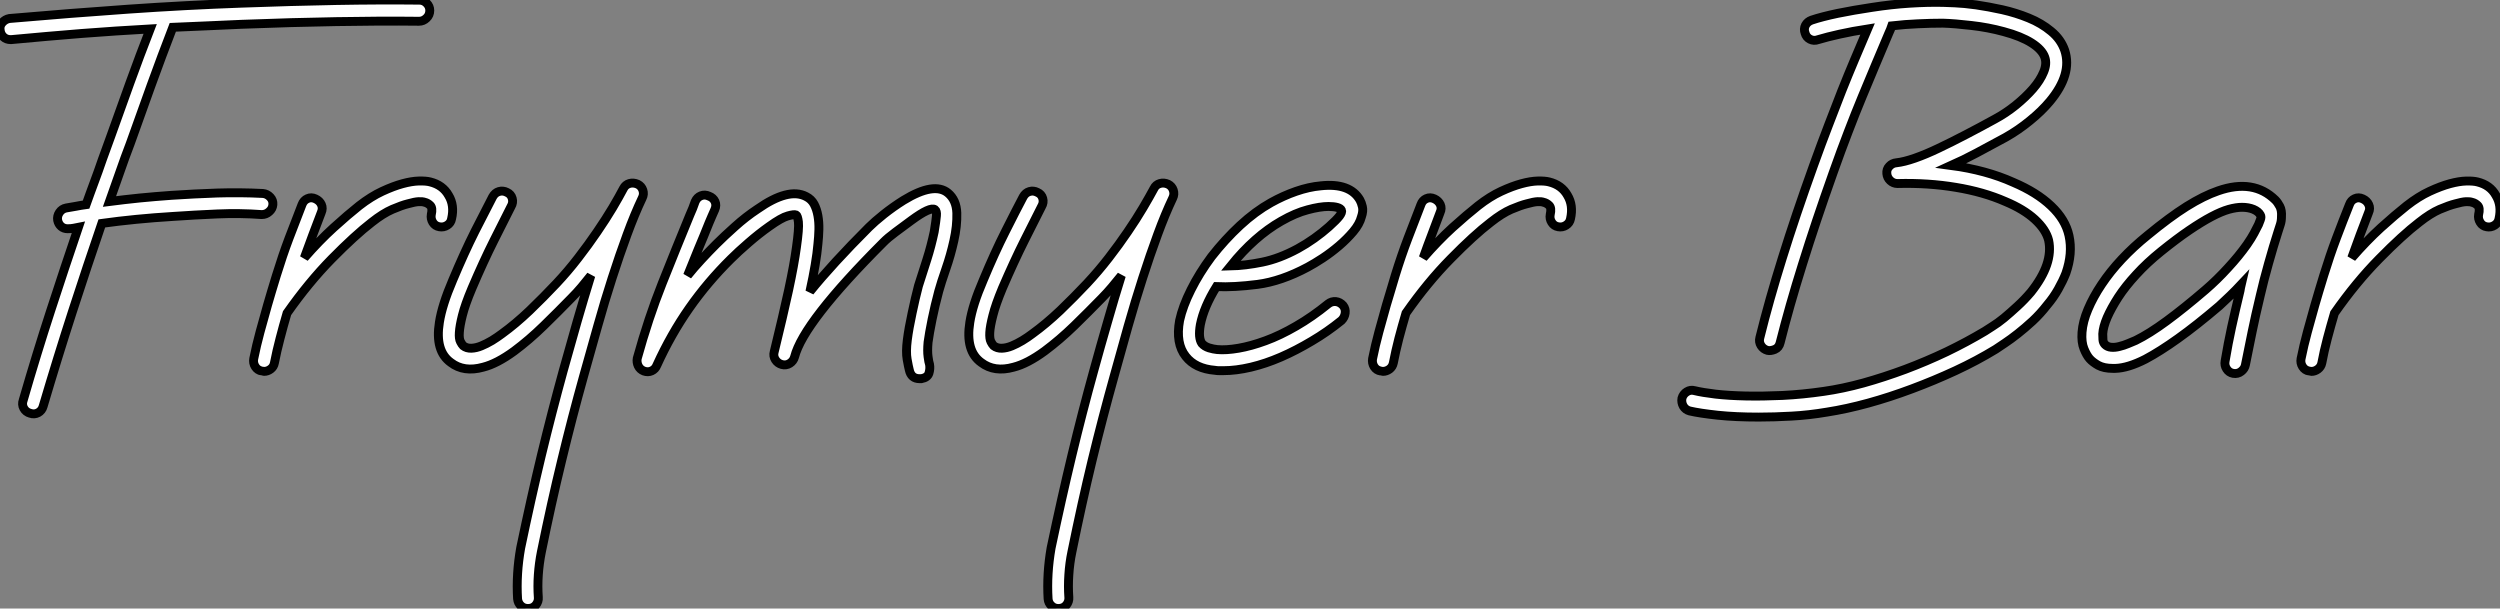 <?xml version="1.0" standalone="no"?>
<svg xmlns="http://www.w3.org/2000/svg" viewBox="1.999 -0.89 280.762 68.338"><rect x="1.999" y="-0.89" width="280.762" height="68.338" fill="#808080" stroke="none"/><path d="M49.93-41.35L49.93-41.35Q50.40-41.35 50.74-41.01Q51.09-40.66 51.09-40.19L51.09-40.19Q51.09-39.67 50.72-39.33Q50.36-38.98 49.88-38.98L49.88-38.98Q45.49-39.03 40.60-38.94Q35.71-38.86 29.98-38.64L29.98-38.64Q28.09-38.55 26.17-38.47Q24.25-38.38 22.23-38.30L22.23-38.30Q20.98-35.06 19.79-31.77Q18.61-28.47 17.45-25.24L17.45-25.24Q16.84-23.65 16.28-22.03Q15.72-20.42 15.12-18.74L15.12-18.74Q16.76-18.95 18.50-19.13Q20.25-19.30 22.06-19.43L22.06-19.43Q24.60-19.60 27.20-19.69Q29.81-19.77 32.35-19.64L32.35-19.64Q32.82-19.60 33.17-19.23Q33.51-18.87 33.47-18.39L33.47-18.39Q33.43-17.92 33.06-17.60Q32.70-17.27 32.22-17.27L32.22-17.27Q29.77-17.45 27.22-17.34Q24.68-17.23 22.23-17.06L22.23-17.06Q18.01-16.80 14.26-16.28L14.26-16.28Q12.62-11.50 10.96-6.38Q9.30-1.25 7.67 4.26L7.67 4.26Q7.54 4.74 7.11 4.98Q6.68 5.21 6.20 5.04L6.20 5.04Q5.73 4.91 5.49 4.48Q5.26 4.05 5.43 3.58L5.43 3.58Q6.94-1.64 8.51-6.46Q10.08-11.29 11.63-15.85L11.63-15.85Q11.42-15.81 11.11-15.74Q10.81-15.68 10.42-15.68L10.42-15.68Q9.99-15.68 9.69-15.94Q9.39-16.20 9.30-16.63L9.30-16.63Q9.22-17.10 9.50-17.51Q9.78-17.92 10.25-18.01L10.25-18.01Q10.81-18.09 11.35-18.20Q11.89-18.31 12.49-18.39L12.49-18.39Q12.71-19.00 12.94-19.64Q13.18-20.29 13.40-20.89L13.40-20.89Q13.87-22.14 14.32-23.46Q14.78-24.77 15.25-26.02L15.25-26.02Q16.33-29.03 17.42-32.07Q18.52-35.11 19.69-38.12L19.69-38.12Q15.90-37.91 12.02-37.61Q8.14-37.30 4.09-36.92L4.09-36.92L4.01-36.92Q3.53-36.92 3.21-37.22Q2.89-37.52 2.84-37.99L2.84-37.99Q2.76-38.47 3.08-38.83Q3.40-39.20 3.88-39.29L3.88-39.29Q10.77-39.89 17.25-40.34Q23.74-40.79 29.90-41.01L29.90-41.01Q35.62-41.22 40.56-41.31Q45.49-41.40 49.93-41.35ZM53.20-19.43L53.20-19.43Q53.89-18.31 53.54-16.80L53.54-16.80Q53.46-16.33 53.05-16.07Q52.64-15.81 52.17-15.90L52.17-15.90Q51.69-15.98 51.43-16.39Q51.18-16.80 51.26-17.27L51.26-17.27Q51.43-18.01 51.15-18.29Q50.87-18.57 50.53-18.65L50.53-18.65Q50.27-18.74 49.84-18.72Q49.41-18.70 48.63-18.48L48.63-18.48Q47.94-18.31 46.89-17.86Q45.83-17.40 44.58-16.41L44.58-16.41Q42.69-14.95 40.08-12.30Q37.48-9.65 35.06-6.20L35.06-6.20Q34.63-4.74 34.27-3.34Q33.90-1.94 33.64-0.60L33.64-0.60Q33.56-0.17 33.21 0.09Q32.87 0.34 32.48 0.34L32.48 0.34Q32.39 0.34 32.35 0.32Q32.31 0.30 32.22 0.30L32.22 0.30Q31.75 0.22 31.49-0.19Q31.23-0.60 31.32-1.08L31.32-1.08Q31.62-2.58 32.03-4.09Q32.44-5.60 32.87-7.11L32.87-7.11Q33.08-7.84 33.32-8.64Q33.56-9.43 33.86-10.42L33.86-10.42Q34.55-12.66 35.28-14.60Q36.01-16.54 36.74-18.39L36.74-18.39Q36.92-18.87 37.35-19.06Q37.78-19.26 38.25-19.04L38.25-19.04Q38.73-18.82 38.92-18.39Q39.11-17.96 38.90-17.49L38.90-17.49Q38.42-16.24 37.95-14.99Q37.48-13.74 37.00-12.41L37.00-12.41Q38.68-14.34 40.30-15.81Q41.91-17.27 43.16-18.26L43.16-18.26Q44.50-19.30 45.75-19.88Q47.00-20.46 48.03-20.74Q49.06-21.02 49.86-21.04Q50.66-21.06 51.13-20.94L51.13-20.94Q52.55-20.59 53.20-19.43ZM74.44-20.68L74.44-20.68Q74.87-20.46 75.02-20.01Q75.17-19.56 74.95-19.13L74.95-19.13Q74.09-17.32 73.25-15.03Q72.41-12.75 71.57-10.14Q70.73-7.54 69.94-4.72Q69.14-1.90 68.36 0.90L68.36 0.90Q67.07 5.51 65.91 10.32Q64.74 15.12 63.62 20.63L63.62 20.63Q63.37 21.88 63.28 23.18Q63.19 24.47 63.28 25.72L63.28 25.72Q63.32 26.19 63 26.58Q62.68 26.97 62.12 26.97L62.12 26.97Q61.64 26.97 61.32 26.66Q61.00 26.36 60.95 25.89L60.95 25.89Q60.78 23.09 61.30 20.16L61.30 20.16Q62.46 14.60 63.62 9.78Q64.79 4.95 66.08 0.26L66.08 0.26Q66.86-2.54 67.63-5.23Q68.41-7.93 69.18-10.42L69.18-10.42Q68.66-9.78 68.13-9.13Q67.59-8.49 66.98-7.88L66.98-7.88Q65.52-6.38 63.88-4.78Q62.25-3.19 60.57-1.94L60.57-1.94Q58.63-0.52 57.08-0.13L57.08-0.13Q54.92 0.47 53.46-0.65L53.46-0.65Q51.65-1.94 52.17-5.17L52.17-5.17Q52.47-7.11 53.67-9.91L53.67-9.91Q54.97-13.01 56.17-15.40Q57.38-17.79 58.15-19.26L58.15-19.26Q58.41-19.73 58.86-19.86Q59.32-19.99 59.75-19.77L59.75-19.77Q60.22-19.56 60.35-19.08Q60.48-18.61 60.22-18.18L60.22-18.18Q59.49-16.71 58.30-14.37Q57.12-12.02 55.83-9.00L55.83-9.00Q55.05-7.15 54.75-5.94Q54.45-4.74 54.41-4.03Q54.36-3.32 54.54-2.99Q54.71-2.67 54.84-2.54L54.84-2.54Q55.22-2.24 55.76-2.26Q56.30-2.28 56.88-2.52Q57.46-2.76 58.07-3.12Q58.67-3.49 59.19-3.88L59.19-3.88Q60.74-5.00 62.31-6.50Q63.88-8.01 65.30-9.52L65.30-9.52Q66.60-10.90 67.76-12.41Q68.92-13.91 69.89-15.34Q70.86-16.76 71.62-18.03Q72.37-19.30 72.84-20.20L72.84-20.20Q73.06-20.63 73.51-20.76Q73.96-20.89 74.44-20.68ZM109.29-19.69L109.29-19.69Q110.23-18.91 110.28-17.45Q110.32-15.98 109.95-14.34Q109.59-12.71 109.05-11.16Q108.51-9.61 108.25-8.66L108.25-8.66Q107.82-7.06 107.50-5.49Q107.18-3.92 107.05-2.93L107.05-2.93Q106.96-1.94 107.05-1.31Q107.13-0.69 107.22-0.43L107.22-0.43Q107.30 0.04 107.15 0.54Q107.00 1.03 106.31 1.16L106.31 1.16L106.10 1.16Q105.15 1.16 104.94 0.17L104.94 0.17Q104.85-0.17 104.70-1.01Q104.55-1.85 104.72-3.19L104.72-3.19Q104.89-4.52 105.26-6.22Q105.62-7.93 105.97-9.26L105.97-9.26Q106.44-10.77 106.92-12.23Q107.39-13.70 107.74-15.34L107.74-15.34Q107.95-16.63 107.99-17.14Q108.04-17.66 107.82-17.83L107.82-17.83Q107.30-18.18 105.19-16.63L105.19-16.63Q104.25-15.94 103.38-15.29Q102.52-14.65 102.05-14.17L102.05-14.17Q93.05-5.17 92.06-1.29L92.06-1.29Q91.93-0.82 91.52-0.56Q91.11-0.30 90.63-0.43L90.63-0.43Q90.16-0.56 89.90-0.97Q89.64-1.38 89.77-1.85L89.77-1.85Q90.76-5.90 91.39-8.79Q92.01-11.67 92.27-13.61L92.27-13.61Q92.57-15.72 92.49-16.43Q92.40-17.14 92.23-17.23L92.23-17.23Q92.01-17.32 91.30-17.12Q90.59-16.93 89.21-15.94L89.21-15.94Q88.05-15.12 86.89-14.11Q85.72-13.10 84.90-12.28L84.90-12.28Q82.28-9.69 80.23-6.76Q78.18-3.83 76.59-0.34L76.59-0.34Q76.42 0.09 76.01 0.28Q75.60 0.47 75.13 0.30L75.13 0.30Q74.70 0.13 74.50-0.28Q74.31-0.69 74.39-1.12L74.39-1.12Q75.64-5.64 77.19-9.54Q78.74-13.44 80.30-17.23L80.30-17.23Q80.47-17.62 80.62-17.98Q80.77-18.35 80.90-18.74L80.90-18.74Q81.11-19.21 81.54-19.38Q81.98-19.56 82.45-19.34L82.45-19.34Q82.92-19.17 83.12-18.74Q83.31-18.31 83.10-17.83L83.10-17.83Q82.92-17.45 82.77-17.08Q82.62-16.71 82.45-16.33L82.45-16.33Q81.85-14.82 81.24-13.38Q80.64-11.93 80.04-10.42L80.04-10.42Q80.77-11.33 81.59-12.21Q82.41-13.10 83.27-13.96L83.27-13.96Q84.13-14.82 85.36-15.92Q86.58-17.02 87.88-17.88L87.88-17.88Q91.37-20.33 93.35-19.30L93.35-19.30Q93.95-19.00 94.25-18.44Q94.55-17.88 94.68-17.14Q94.81-16.41 94.79-15.59Q94.77-14.78 94.68-13.96L94.68-13.96Q94.51-11.93 93.78-8.62L93.78-8.62Q95.03-10.17 96.69-11.98Q98.34-13.78 100.41-15.85L100.41-15.85Q101.02-16.46 102.07-17.30Q103.13-18.14 104.29-18.87L104.29-18.87Q107.74-20.98 109.29-19.69ZM134.01-20.68L134.01-20.68Q134.44-20.46 134.59-20.01Q134.74-19.56 134.53-19.13L134.53-19.13Q133.67-17.32 132.83-15.03Q131.99-12.75 131.15-10.14Q130.31-7.54 129.51-4.72Q128.71-1.90 127.94 0.90L127.94 0.90Q126.65 5.51 125.48 10.32Q124.32 15.12 123.20 20.63L123.20 20.63Q122.94 21.88 122.86 23.18Q122.77 24.47 122.86 25.72L122.86 25.72Q122.90 26.19 122.58 26.58Q122.25 26.97 121.69 26.97L121.69 26.97Q121.22 26.97 120.90 26.66Q120.57 26.36 120.53 25.89L120.53 25.89Q120.36 23.09 120.87 20.16L120.87 20.16Q122.04 14.60 123.20 9.78Q124.36 4.95 125.66 0.26L125.66 0.26Q126.43-2.54 127.21-5.23Q127.98-7.93 128.76-10.42L128.76-10.42Q128.24-9.78 127.70-9.13Q127.16-8.49 126.56-7.88L126.56-7.88Q125.10-6.38 123.46-4.78Q121.82-3.19 120.14-1.94L120.14-1.94Q118.20-0.52 116.65-0.13L116.65-0.13Q114.50 0.47 113.03-0.65L113.03-0.65Q111.22-1.94 111.74-5.17L111.74-5.17Q112.04-7.11 113.25-9.91L113.25-9.91Q114.54-13.01 115.75-15.40Q116.95-17.79 117.73-19.26L117.73-19.26Q117.99-19.73 118.44-19.86Q118.89-19.99 119.32-19.77L119.32-19.77Q119.80-19.56 119.93-19.08Q120.06-18.61 119.80-18.18L119.80-18.18Q119.06-16.71 117.88-14.37Q116.70-12.02 115.40-9.00L115.40-9.00Q114.63-7.15 114.33-5.94Q114.02-4.74 113.98-4.03Q113.94-3.32 114.11-2.99Q114.28-2.67 114.41-2.54L114.41-2.54Q114.80-2.24 115.34-2.26Q115.88-2.28 116.46-2.52Q117.04-2.76 117.64-3.12Q118.25-3.49 118.76-3.88L118.76-3.88Q120.31-5.00 121.89-6.50Q123.46-8.01 124.88-9.52L124.88-9.52Q126.17-10.90 127.34-12.41Q128.50-13.91 129.47-15.34Q130.44-16.76 131.19-18.03Q131.94-19.30 132.42-20.20L132.42-20.20Q132.63-20.63 133.09-20.76Q133.54-20.89 134.01-20.68ZM155.55-18.91L155.55-18.91Q155.72-18.61 155.83-18.14Q155.94-17.66 155.72-17.02L155.72-17.02Q155.51-16.20 154.80-15.36Q154.09-14.52 153.20-13.76Q152.32-13.01 151.37-12.38Q150.42-11.76 149.69-11.37L149.69-11.37Q146.72-9.78 144.05-9.43Q141.38-9.09 139.44-9.18L139.44-9.18Q138.02-6.89 137.63-4.91L137.63-4.91Q137.50-4.18 137.54-3.64Q137.59-3.10 137.80-2.80L137.80-2.80Q138.10-2.46 138.60-2.30Q139.10-2.15 139.53-2.11L139.53-2.11Q140.52-2.02 141.92-2.26Q143.32-2.50 144.95-3.10Q146.59-3.70 148.38-4.74Q150.17-5.77 151.98-7.24L151.98-7.24Q152.36-7.54 152.84-7.50Q153.31-7.45 153.66-7.06L153.66-7.06Q153.96-6.68 153.89-6.20Q153.83-5.73 153.48-5.38L153.48-5.38Q151.89-4.09 150.14-3.06Q148.40-2.02 146.68-1.27Q144.95-0.52 143.30-0.13Q141.64 0.26 140.22 0.26L140.22 0.26Q140.00 0.26 139.74 0.26Q139.48 0.26 139.27 0.22L139.27 0.22Q137.07 0.04 135.99-1.34L135.99-1.34Q134.83-2.80 135.30-5.38L135.30-5.38Q135.65-6.98 136.58-8.83Q137.50-10.68 138.88-12.54L138.88-12.54Q140.39-14.47 142.09-16.05Q143.79-17.62 145.56-18.61L145.56-18.61Q146.94-19.38 148.38-19.88Q149.82-20.38 151.16-20.50L151.16-20.50Q154.43-20.85 155.55-18.91ZM152.06-15.90L152.06-15.90Q152.92-16.67 153.25-17.10Q153.57-17.53 153.48-17.75L153.48-17.75Q153.40-17.96 153.01-18.07Q152.62-18.18 152.02-18.18L152.02-18.18Q151.07-18.18 149.69-17.81Q148.31-17.45 146.72-16.54L146.72-16.54Q143.70-14.82 141.03-11.50L141.03-11.50Q142.67-11.54 144.59-11.93Q146.50-12.32 148.57-13.44L148.57-13.44Q149.52-13.96 150.42-14.60Q151.33-15.25 152.06-15.90ZM178.86-19.43L178.86-19.43Q179.54-18.31 179.20-16.80L179.20-16.80Q179.11-16.33 178.70-16.07Q178.30-15.81 177.82-15.90L177.82-15.90Q177.35-15.98 177.09-16.39Q176.83-16.80 176.92-17.27L176.92-17.27Q177.09-18.01 176.81-18.29Q176.53-18.57 176.18-18.65L176.18-18.65Q175.93-18.74 175.50-18.72Q175.06-18.70 174.29-18.48L174.29-18.48Q173.60-18.31 172.54-17.86Q171.49-17.40 170.24-16.41L170.24-16.41Q168.34-14.95 165.74-12.30Q163.13-9.65 160.72-6.20L160.72-6.20Q160.29-4.74 159.92-3.34Q159.56-1.94 159.30-0.60L159.30-0.60Q159.21-0.17 158.87 0.09Q158.52 0.34 158.14 0.34L158.14 0.34Q158.05 0.34 158.01 0.32Q157.96 0.30 157.88 0.30L157.88 0.30Q157.40 0.22 157.14-0.19Q156.89-0.60 156.97-1.08L156.97-1.08Q157.27-2.58 157.68-4.09Q158.09-5.60 158.52-7.11L158.52-7.11Q158.74-7.84 158.98-8.64Q159.21-9.43 159.51-10.42L159.51-10.42Q160.20-12.66 160.94-14.60Q161.67-16.54 162.40-18.39L162.40-18.39Q162.57-18.87 163.00-19.06Q163.43-19.26 163.91-19.04L163.91-19.04Q164.38-18.82 164.58-18.39Q164.77-17.96 164.55-17.49L164.55-17.49Q164.08-16.24 163.61-14.99Q163.13-13.74 162.66-12.41L162.66-12.41Q164.34-14.34 165.95-15.81Q167.57-17.27 168.82-18.26L168.82-18.26Q170.15-19.30 171.40-19.88Q172.65-20.46 173.69-20.74Q174.72-21.02 175.52-21.04Q176.31-21.06 176.79-20.94L176.79-20.94Q178.21-20.59 178.86-19.43Z" fill="white" stroke="black" transform="translate(0 0) scale(1 1) translate(-0.825 40.478)"/><path d="M43.51-14.90L43.51-14.90Q43.94-12.92 43.16-10.68L43.16-10.68Q42.82-9.82 42.30-8.90Q41.78-7.97 41.05-7.11L41.05-7.11Q40.28-6.12 39.42-5.32Q38.55-4.52 37.76-3.90Q36.96-3.27 36.31-2.84Q35.67-2.41 35.28-2.15L35.28-2.15Q33.17-0.86 30.76 0.26Q28.34 1.38 25.87 2.30Q23.39 3.23 20.96 3.90Q18.52 4.57 16.33 4.91L16.33 4.91Q14.26 5.26 12.34 5.36Q10.42 5.47 8.66 5.47L8.66 5.47Q6.07 5.47 4.05 5.26Q2.02 5.04 0.90 4.78L0.90 4.78Q0.43 4.65 0.19 4.24Q-0.04 3.83 0.04 3.36L0.04 3.36Q0.17 2.89 0.58 2.63Q0.99 2.37 1.46 2.50L1.46 2.50Q2.33 2.71 3.81 2.89Q5.30 3.06 7.19 3.10Q9.09 3.14 11.33 3.04Q13.57 2.93 15.98 2.58L15.98 2.58Q18.09 2.28 20.42 1.64Q22.74 0.99 25.11 0.11Q27.48-0.78 29.77-1.87Q32.05-2.97 34.07-4.18L34.07-4.18Q34.33-4.35 34.91-4.72Q35.50-5.08 36.21-5.66Q36.92-6.25 37.71-6.98Q38.51-7.71 39.24-8.57L39.24-8.57Q41.78-11.76 41.22-14.39L41.22-14.39Q40.92-15.59 39.67-16.74Q38.42-17.88 36.36-18.74L36.36-18.74Q33.90-19.82 30.80-20.33Q27.70-20.85 24.25-20.76L24.25-20.76Q23.78-20.76 23.43-21.09Q23.09-21.41 23.05-21.88L23.05-21.88Q23.00-22.36 23.33-22.70Q23.65-23.05 24.12-23.09L24.12-23.09Q24.98-23.18 26.21-23.61Q27.44-24.04 28.88-24.73Q30.33-25.42 31.94-26.26Q33.56-27.10 35.19-28L35.19-28Q36.40-28.65 37.52-29.55Q38.64-30.46 39.46-31.40Q40.28-32.35 40.66-33.28Q41.05-34.20 40.79-34.94L40.79-34.94Q40.49-35.80 39.31-36.55Q38.12-37.30 36.18-37.82L36.18-37.82Q34.42-38.30 32.54-38.51Q30.67-38.73 29.34-38.77L29.34-38.77Q28-38.77 26.56-38.70Q25.11-38.64 23.61-38.47L23.61-38.47Q23.48-38.08 23.26-37.61L23.26-37.61Q22.49-35.75 21.75-34.03Q21.02-32.31 20.27-30.48Q19.51-28.65 18.72-26.58Q17.92-24.51 17.02-21.97L17.02-21.97Q15.03-16.37 13.57-11.67Q12.10-6.98 11.07-2.89L11.07-2.89Q10.94-2.33 10.47-2.13Q9.99-1.94 9.65-2.02L9.65-2.02Q9.18-2.15 8.92-2.56Q8.66-2.97 8.79-3.45L8.79-3.45Q9.82-7.62 11.31-12.38Q12.79-17.14 14.82-22.79L14.82-22.79Q15.72-25.29 16.50-27.31Q17.27-29.34 17.98-31.14Q18.70-32.95 19.41-34.63Q20.12-36.31 20.89-38.12L20.89-38.12Q19.21-37.86 17.77-37.54Q16.33-37.22 15.34-36.92L15.34-36.92Q14.86-36.74 14.43-36.96Q14-37.18 13.87-37.65L13.87-37.65Q13.70-38.12 13.91-38.53Q14.13-38.94 14.60-39.11L14.60-39.11Q15.77-39.50 17.53-39.87Q19.30-40.23 21.37-40.54L21.37-40.54Q23.56-40.88 25.61-41.01Q27.66-41.14 29.38-41.10L29.38-41.10Q29.68-41.10 30.69-41.05Q31.70-41.01 33.08-40.82Q34.46-40.62 36.01-40.28Q37.56-39.93 38.98-39.35Q40.41-38.77 41.50-37.86Q42.60-36.96 43.03-35.71L43.03-35.71Q43.90-33.04 41.35-29.98L41.35-29.98Q40.41-28.86 39.11-27.81Q37.82-26.75 36.36-25.93L36.36-25.93Q34.63-24.98 33.13-24.19Q31.62-23.39 30.28-22.79L30.28-22.79Q34.20-22.27 37.26-20.89L37.26-20.89Q39.89-19.77 41.50-18.24Q43.12-16.71 43.51-14.90ZM67.37-17.02L67.37-17.02Q67.37-16.54 67.24-16.15Q67.11-15.77 66.98-15.34L66.98-15.34Q66.73-14.56 66.45-13.63Q66.17-12.71 65.91-11.76Q65.65-10.81 65.41-9.91Q65.18-9.00 65.00-8.23L65.00-8.23Q64.44-5.90 64.08-4.14Q63.71-2.37 63.32-0.39L63.32-0.39Q63.24 0.04 62.85 0.34Q62.46 0.65 61.94 0.56L61.94 0.56Q61.47 0.47 61.21 0.06Q60.95-0.34 61.04-0.82L61.04-0.82Q61.38-2.84 61.77-4.63Q62.16-6.42 62.72-8.74L62.72-8.74Q62.76-8.92 62.78-9.09Q62.81-9.26 62.85-9.43L62.85-9.43Q62.25-8.79 61.62-8.18Q61.00-7.58 60.39-7.02L60.39-7.02Q57.81-4.82 55.76-3.36Q53.72-1.90 52.08-1.03L52.08-1.03Q50.14-0.04 48.72 0L48.72 0L48.42 0Q47.43 0 46.80-0.34Q46.18-0.69 45.83-1.08L45.83-1.08Q45.49-1.46 45.19-2.20Q44.89-2.93 44.97-4.05L44.97-4.05Q45.06-5.26 45.64-6.63Q46.22-8.01 47.17-9.43Q48.12-10.86 49.43-12.26Q50.74-13.66 52.34-14.95L52.34-14.95Q54.79-16.97 56.71-18.18Q58.63-19.38 60.26-19.94L60.26-19.94Q64.23-21.32 66.68-18.91L66.68-18.91Q66.94-18.65 67.18-18.20Q67.42-17.75 67.37-17.02ZM63.50-13.91L63.50-13.91Q64.01-14.65 64.29-15.18Q64.57-15.72 64.79-16.15L64.79-16.15Q64.87-16.37 65.00-16.69Q65.13-17.02 65.00-17.23L65.00-17.23Q64.79-17.62 64.23-17.86Q63.67-18.09 62.94-18.09L62.94-18.09Q62.29-18.09 61.45-17.86Q60.61-17.62 59.51-17.04Q58.41-16.46 57.01-15.51Q55.61-14.56 53.85-13.14L53.85-13.14Q52.25-11.85 51.05-10.53Q49.84-9.22 49.04-7.99Q48.25-6.76 47.79-5.71Q47.34-4.65 47.30-3.88L47.30-3.88Q47.30-3.58 47.32-3.23Q47.34-2.89 47.56-2.67L47.56-2.67Q47.82-2.41 48.25-2.37Q48.68-2.33 49.17-2.46Q49.67-2.58 50.14-2.78Q50.62-2.97 51.00-3.14L51.00-3.14Q52.51-3.88 54.47-5.32Q56.43-6.76 58.84-8.83L58.84-8.83Q60.14-9.95 61.36-11.29Q62.59-12.62 63.50-13.91ZM91.45-19.43L91.45-19.43Q92.14-18.31 91.80-16.80L91.80-16.80Q91.71-16.33 91.30-16.07Q90.89-15.81 90.42-15.90L90.42-15.90Q89.94-15.98 89.69-16.39Q89.43-16.80 89.51-17.27L89.51-17.27Q89.69-18.01 89.41-18.29Q89.13-18.57 88.78-18.65L88.78-18.65Q88.52-18.74 88.09-18.72Q87.66-18.70 86.89-18.48L86.89-18.48Q86.20-18.31 85.14-17.86Q84.09-17.40 82.84-16.41L82.84-16.41Q80.94-14.95 78.34-12.30Q75.73-9.65 73.32-6.20L73.32-6.20Q72.89-4.74 72.52-3.34Q72.15-1.94 71.90-0.60L71.90-0.60Q71.81-0.17 71.46 0.09Q71.12 0.34 70.73 0.34L70.73 0.34Q70.65 0.34 70.60 0.32Q70.56 0.30 70.47 0.30L70.47 0.30Q70 0.22 69.74-0.19Q69.48-0.60 69.57-1.08L69.57-1.08Q69.87-2.58 70.28-4.09Q70.69-5.60 71.12-7.11L71.12-7.11Q71.34-7.84 71.57-8.64Q71.81-9.43 72.11-10.42L72.11-10.42Q72.80-12.66 73.53-14.60Q74.26-16.54 75.00-18.39L75.00-18.39Q75.17-18.87 75.60-19.06Q76.03-19.26 76.50-19.04L76.50-19.04Q76.98-18.82 77.17-18.39Q77.37-17.96 77.15-17.49L77.15-17.49Q76.68-16.24 76.20-14.99Q75.73-13.74 75.26-12.41L75.26-12.41Q76.94-14.34 78.55-15.81Q80.17-17.27 81.42-18.26L81.42-18.26Q82.75-19.30 84-19.88Q85.25-20.46 86.28-20.74Q87.32-21.02 88.11-21.04Q88.91-21.06 89.38-20.94L89.38-20.94Q90.81-20.59 91.45-19.43Z" fill="white" stroke="black" transform="translate(190.923 0) scale(1 1) translate(-0.074 40.481)"/></svg>